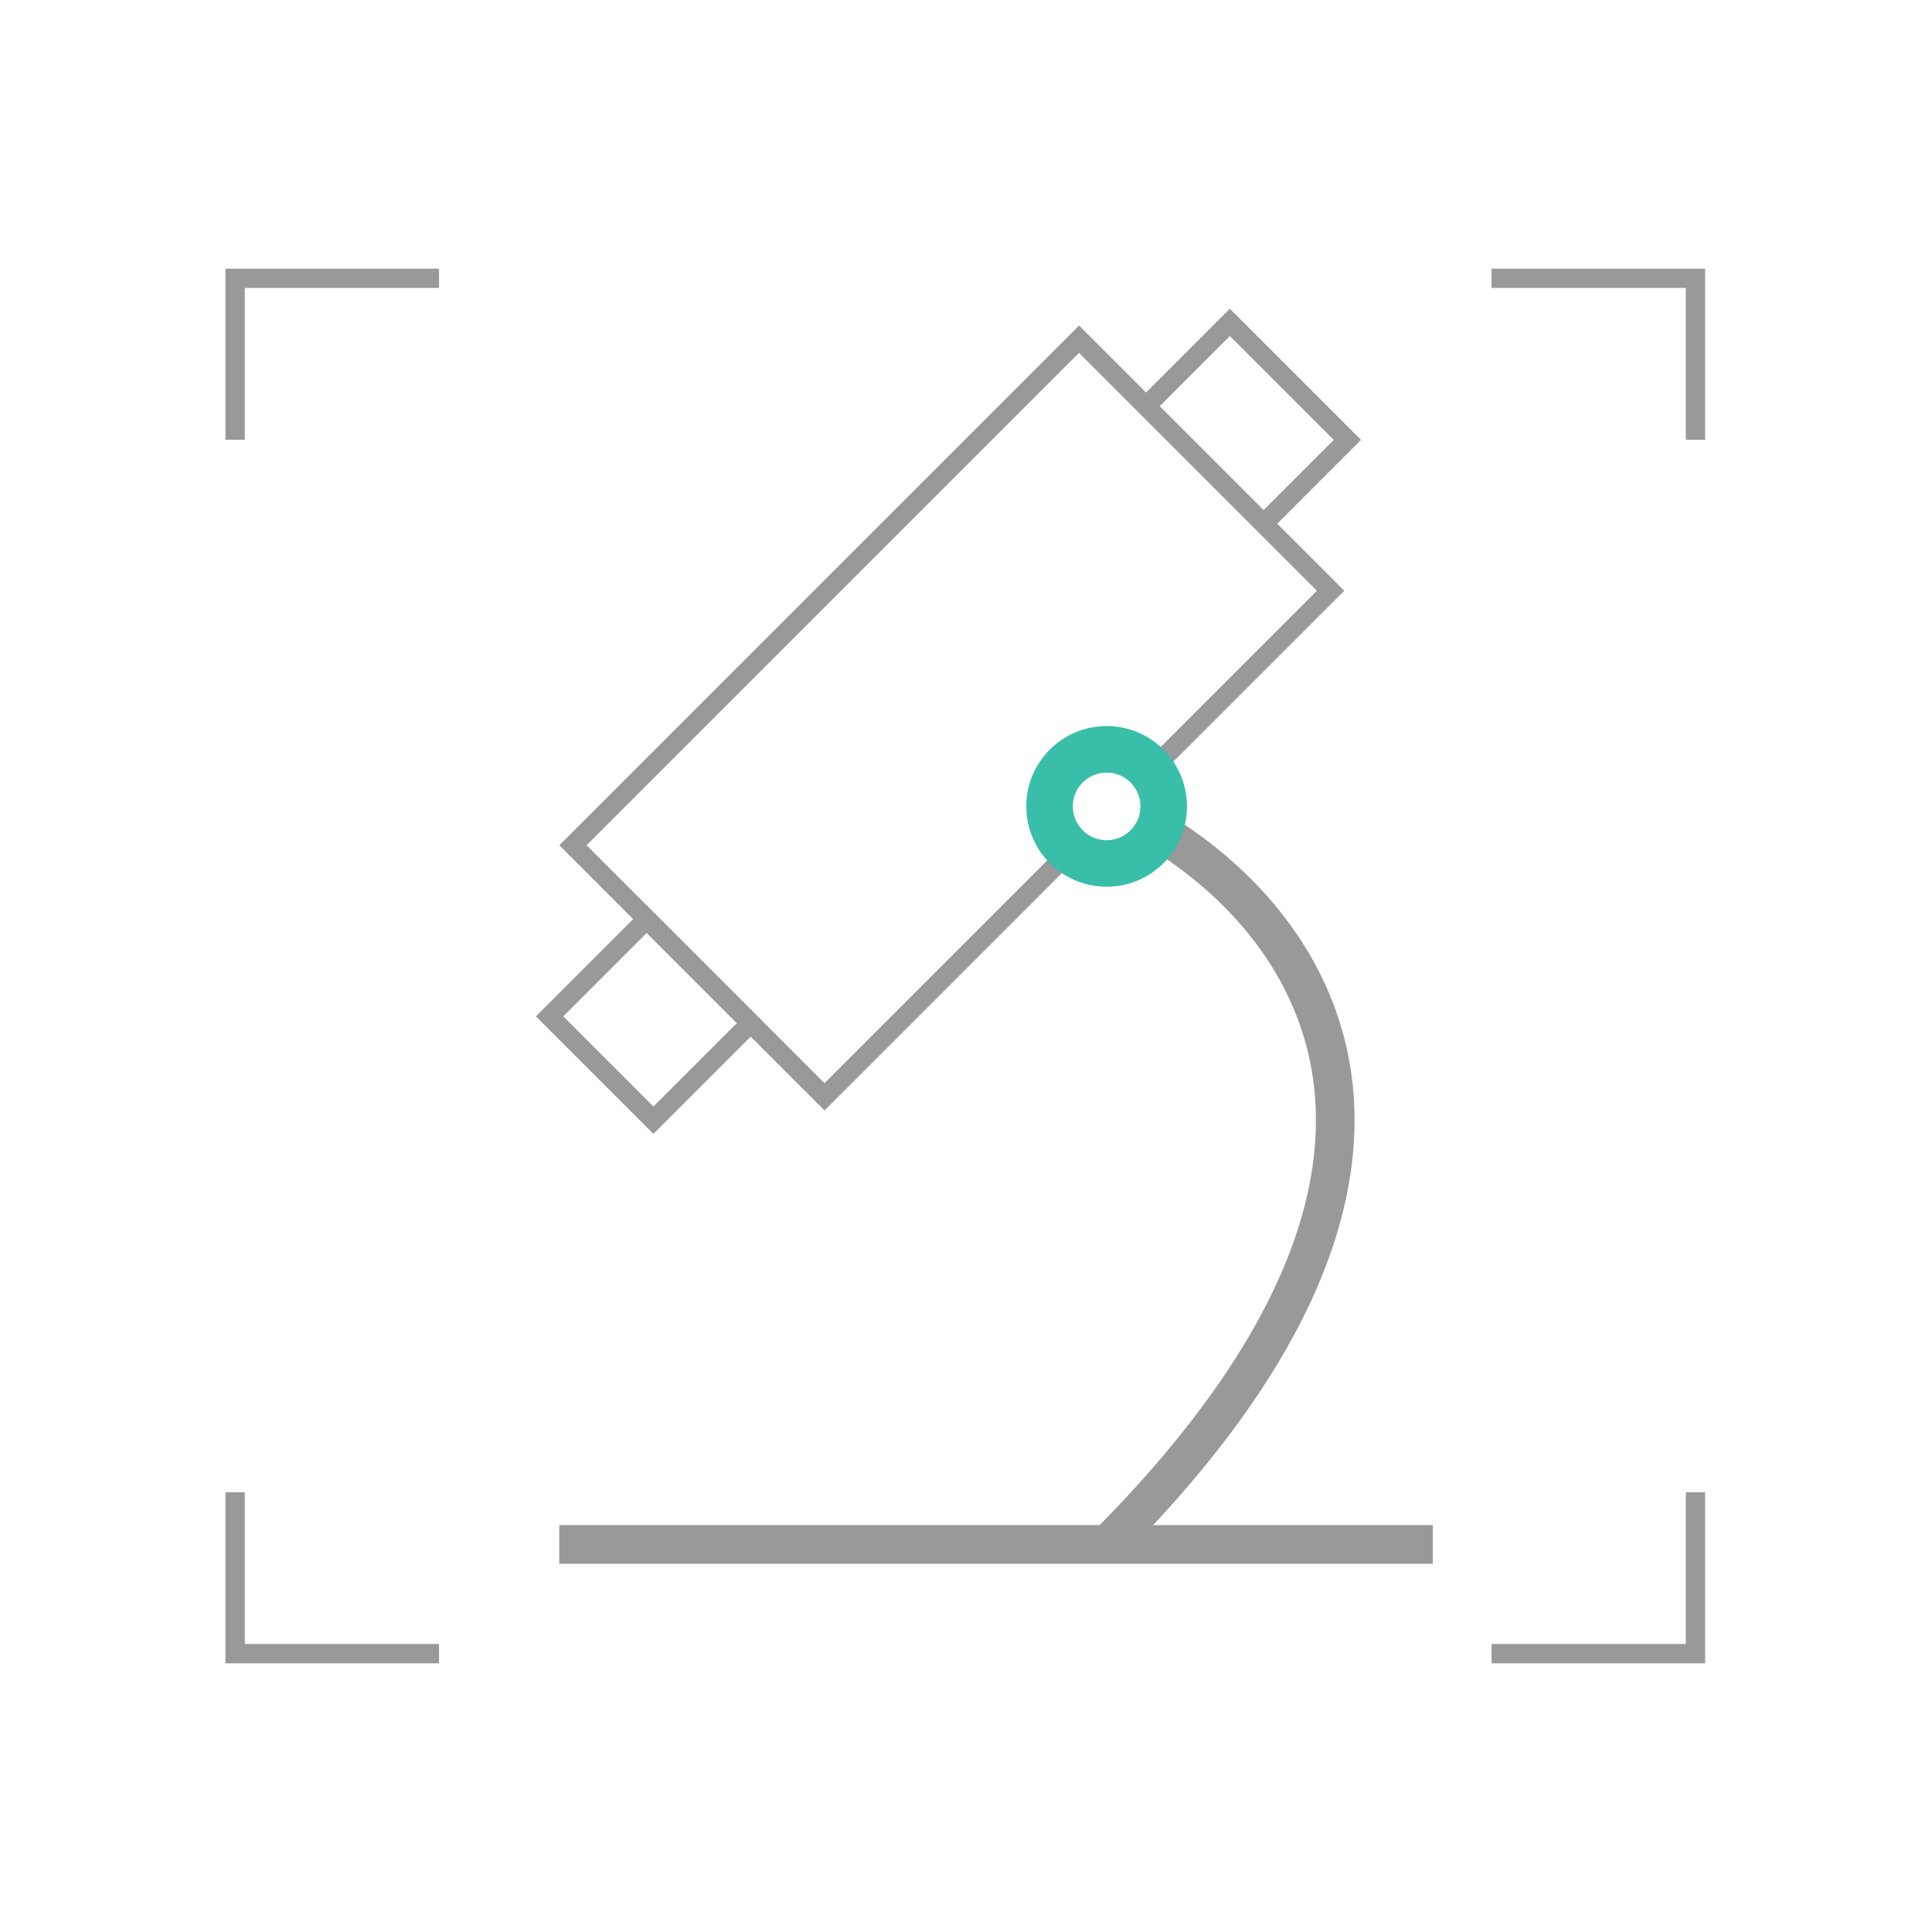 <svg width="1000" height="1000" viewBox="0 0 1000 1000" fill="none" xmlns="http://www.w3.org/2000/svg">
<rect x="0" y="0" width="1000" height="1000" fill="#333333" stroke="none"/>
<g clip-path="url(#clip0_617_7031)">
<rect width="1000" height="1000" fill="white"/>
<path d="M126.699 772.39V850.936H227.244V860.936H116.699V772.39H126.699ZM882.57 860.936H772.024V850.936H872.57V772.39H882.57V860.936ZM882.57 227.608H872.57V149.062H772.024V139.062H882.57V227.608ZM227.244 149.062H126.699V227.608H116.699V139.062H227.244V149.062Z" fill="#999999"/>
<path d="M572.014 415.807C661.889 454.238 787.714 585.026 572.014 800.726" stroke="#999999" stroke-width="20"/>
<line x1="442.127" y1="355.565" x2="356.047" y2="441.645" stroke="white" stroke-width="10"/>
<line x1="289.48" y1="799.396" x2="741.628" y2="799.396" stroke="#999999" stroke-width="20"/>
<path d="M388.48 529.559L338.221 579.818L284.456 526.053L334.715 475.794L388.48 529.559Z" stroke="#999999" stroke-width="10"/>
<rect x="558.492" y="175.573" width="184.141" height="370.439" transform="rotate(45 558.492 175.573)" stroke="#999999" stroke-width="10"/>
<path d="M651.134 273.975L697.413 227.696L636.576 166.859L590.297 213.138" stroke="#999999" stroke-width="10"/>
<circle cx="572.789" cy="417.389" r="41.59" fill="#39BEAA"/>
<circle cx="572.79" cy="417.39" r="17.507" fill="white"/>
</g>
<defs>
<clipPath id="clip0_617_7031">
<rect width="1000" height="1000" fill="white"/>
</clipPath>
</defs>
</svg>
